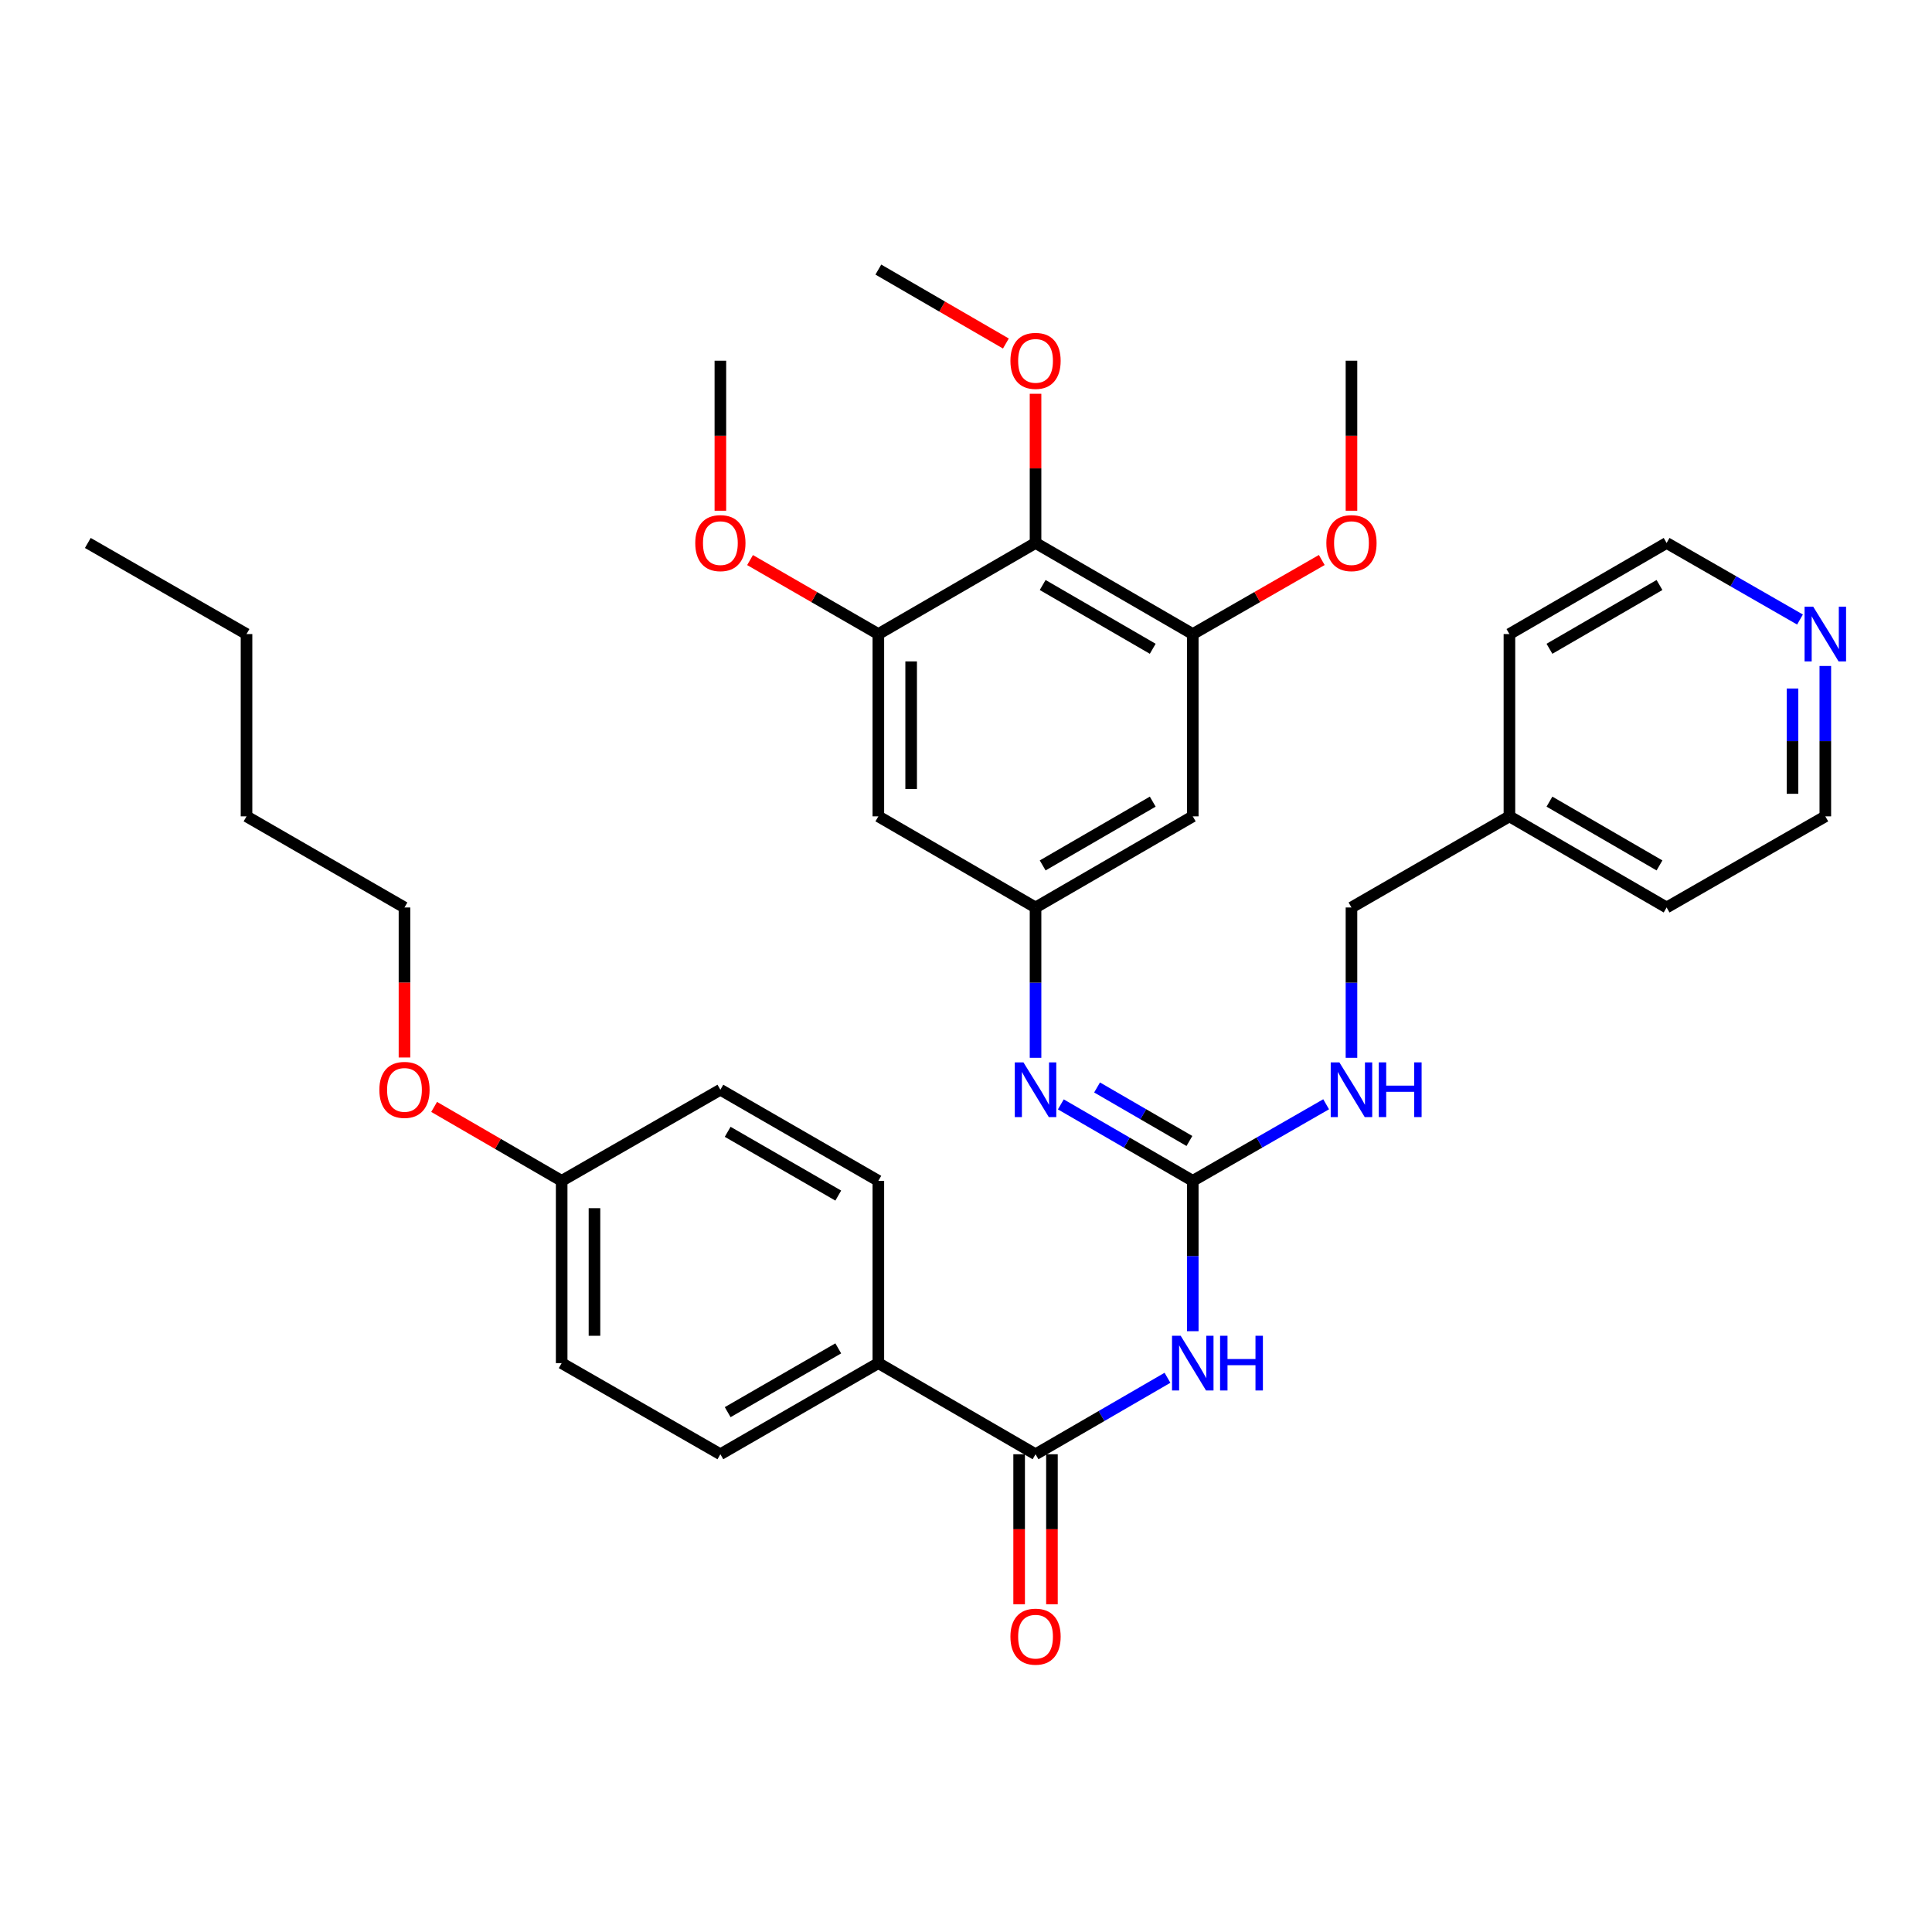 <?xml version='1.0' encoding='iso-8859-1'?>
<svg version='1.1' baseProfile='full'
              xmlns='http://www.w3.org/2000/svg'
                      xmlns:rdkit='http://www.rdkit.org/xml'
                      xmlns:xlink='http://www.w3.org/1999/xlink'
                  xml:space='preserve'
width='1000px' height='1000px' viewBox='0 0 1000 1000'>
<!-- END OF HEADER -->
<rect style='opacity:1.0;fill:#FFFFFF;stroke:none' width='1000' height='1000' x='0' y='0'> </rect>
<path class='bond-0' d='M 617.374,689.03 L 617.374,650.114' style='fill:none;fill-rule:evenodd;stroke:#0000FF;stroke-width:6px;stroke-linecap:butt;stroke-linejoin:miter;stroke-opacity:1' />
<path class='bond-0' d='M 617.374,650.114 L 617.374,611.198' style='fill:none;fill-rule:evenodd;stroke:#000000;stroke-width:6px;stroke-linecap:butt;stroke-linejoin:miter;stroke-opacity:1' />
<path class='bond-1' d='M 604.282,713.137 L 570.138,732.926' style='fill:none;fill-rule:evenodd;stroke:#0000FF;stroke-width:6px;stroke-linecap:butt;stroke-linejoin:miter;stroke-opacity:1' />
<path class='bond-1' d='M 570.138,732.926 L 535.993,752.716' style='fill:none;fill-rule:evenodd;stroke:#000000;stroke-width:6px;stroke-linecap:butt;stroke-linejoin:miter;stroke-opacity:1' />
<path class='bond-3' d='M 617.374,611.198 L 583.229,591.412' style='fill:none;fill-rule:evenodd;stroke:#000000;stroke-width:6px;stroke-linecap:butt;stroke-linejoin:miter;stroke-opacity:1' />
<path class='bond-3' d='M 583.229,591.412 L 549.084,571.627' style='fill:none;fill-rule:evenodd;stroke:#0000FF;stroke-width:6px;stroke-linecap:butt;stroke-linejoin:miter;stroke-opacity:1' />
<path class='bond-3' d='M 615.643,590.571 L 591.742,576.721' style='fill:none;fill-rule:evenodd;stroke:#000000;stroke-width:6px;stroke-linecap:butt;stroke-linejoin:miter;stroke-opacity:1' />
<path class='bond-3' d='M 591.742,576.721 L 567.841,562.871' style='fill:none;fill-rule:evenodd;stroke:#0000FF;stroke-width:6px;stroke-linecap:butt;stroke-linejoin:miter;stroke-opacity:1' />
<path class='bond-10' d='M 617.374,611.198 L 651.892,591.382' style='fill:none;fill-rule:evenodd;stroke:#000000;stroke-width:6px;stroke-linecap:butt;stroke-linejoin:miter;stroke-opacity:1' />
<path class='bond-10' d='M 651.892,591.382 L 686.41,571.566' style='fill:none;fill-rule:evenodd;stroke:#0000FF;stroke-width:6px;stroke-linecap:butt;stroke-linejoin:miter;stroke-opacity:1' />
<path class='bond-9' d='M 535.993,752.716 L 454.631,705.549' style='fill:none;fill-rule:evenodd;stroke:#000000;stroke-width:6px;stroke-linecap:butt;stroke-linejoin:miter;stroke-opacity:1' />
<path class='bond-11' d='M 527.503,752.716 L 527.503,791.543' style='fill:none;fill-rule:evenodd;stroke:#000000;stroke-width:6px;stroke-linecap:butt;stroke-linejoin:miter;stroke-opacity:1' />
<path class='bond-11' d='M 527.503,791.543 L 527.503,830.37' style='fill:none;fill-rule:evenodd;stroke:#FF0000;stroke-width:6px;stroke-linecap:butt;stroke-linejoin:miter;stroke-opacity:1' />
<path class='bond-11' d='M 544.483,752.716 L 544.483,791.543' style='fill:none;fill-rule:evenodd;stroke:#000000;stroke-width:6px;stroke-linecap:butt;stroke-linejoin:miter;stroke-opacity:1' />
<path class='bond-11' d='M 544.483,791.543 L 544.483,830.37' style='fill:none;fill-rule:evenodd;stroke:#FF0000;stroke-width:6px;stroke-linecap:butt;stroke-linejoin:miter;stroke-opacity:1' />
<path class='bond-2' d='M 535.993,281.034 L 617.374,328.191' style='fill:none;fill-rule:evenodd;stroke:#000000;stroke-width:6px;stroke-linecap:butt;stroke-linejoin:miter;stroke-opacity:1' />
<path class='bond-2' d='M 539.687,302.799 L 596.653,335.809' style='fill:none;fill-rule:evenodd;stroke:#000000;stroke-width:6px;stroke-linecap:butt;stroke-linejoin:miter;stroke-opacity:1' />
<path class='bond-15' d='M 535.993,281.034 L 535.993,242.427' style='fill:none;fill-rule:evenodd;stroke:#000000;stroke-width:6px;stroke-linecap:butt;stroke-linejoin:miter;stroke-opacity:1' />
<path class='bond-15' d='M 535.993,242.427 L 535.993,203.82' style='fill:none;fill-rule:evenodd;stroke:#FF0000;stroke-width:6px;stroke-linecap:butt;stroke-linejoin:miter;stroke-opacity:1' />
<path class='bond-36' d='M 535.993,281.034 L 454.631,328.191' style='fill:none;fill-rule:evenodd;stroke:#000000;stroke-width:6px;stroke-linecap:butt;stroke-linejoin:miter;stroke-opacity:1' />
<path class='bond-6' d='M 535.993,547.523 L 535.993,508.616' style='fill:none;fill-rule:evenodd;stroke:#0000FF;stroke-width:6px;stroke-linecap:butt;stroke-linejoin:miter;stroke-opacity:1' />
<path class='bond-6' d='M 535.993,508.616 L 535.993,469.709' style='fill:none;fill-rule:evenodd;stroke:#000000;stroke-width:6px;stroke-linecap:butt;stroke-linejoin:miter;stroke-opacity:1' />
<path class='bond-4' d='M 454.631,328.191 L 454.631,422.542' style='fill:none;fill-rule:evenodd;stroke:#000000;stroke-width:6px;stroke-linecap:butt;stroke-linejoin:miter;stroke-opacity:1' />
<path class='bond-4' d='M 471.611,342.344 L 471.611,408.39' style='fill:none;fill-rule:evenodd;stroke:#000000;stroke-width:6px;stroke-linecap:butt;stroke-linejoin:miter;stroke-opacity:1' />
<path class='bond-17' d='M 454.631,328.191 L 421.427,309.042' style='fill:none;fill-rule:evenodd;stroke:#000000;stroke-width:6px;stroke-linecap:butt;stroke-linejoin:miter;stroke-opacity:1' />
<path class='bond-17' d='M 421.427,309.042 L 388.224,289.892' style='fill:none;fill-rule:evenodd;stroke:#FF0000;stroke-width:6px;stroke-linecap:butt;stroke-linejoin:miter;stroke-opacity:1' />
<path class='bond-5' d='M 617.374,328.191 L 617.374,422.542' style='fill:none;fill-rule:evenodd;stroke:#000000;stroke-width:6px;stroke-linecap:butt;stroke-linejoin:miter;stroke-opacity:1' />
<path class='bond-16' d='M 617.374,328.191 L 650.762,309.024' style='fill:none;fill-rule:evenodd;stroke:#000000;stroke-width:6px;stroke-linecap:butt;stroke-linejoin:miter;stroke-opacity:1' />
<path class='bond-16' d='M 650.762,309.024 L 684.15,289.856' style='fill:none;fill-rule:evenodd;stroke:#FF0000;stroke-width:6px;stroke-linecap:butt;stroke-linejoin:miter;stroke-opacity:1' />
<path class='bond-7' d='M 535.993,469.709 L 454.631,422.542' style='fill:none;fill-rule:evenodd;stroke:#000000;stroke-width:6px;stroke-linecap:butt;stroke-linejoin:miter;stroke-opacity:1' />
<path class='bond-8' d='M 535.993,469.709 L 617.374,422.542' style='fill:none;fill-rule:evenodd;stroke:#000000;stroke-width:6px;stroke-linecap:butt;stroke-linejoin:miter;stroke-opacity:1' />
<path class='bond-8' d='M 539.686,447.943 L 596.652,414.926' style='fill:none;fill-rule:evenodd;stroke:#000000;stroke-width:6px;stroke-linecap:butt;stroke-linejoin:miter;stroke-opacity:1' />
<path class='bond-13' d='M 454.631,705.549 L 372.864,752.716' style='fill:none;fill-rule:evenodd;stroke:#000000;stroke-width:6px;stroke-linecap:butt;stroke-linejoin:miter;stroke-opacity:1' />
<path class='bond-13' d='M 433.882,697.916 L 376.645,730.932' style='fill:none;fill-rule:evenodd;stroke:#000000;stroke-width:6px;stroke-linecap:butt;stroke-linejoin:miter;stroke-opacity:1' />
<path class='bond-14' d='M 454.631,705.549 L 454.631,611.198' style='fill:none;fill-rule:evenodd;stroke:#000000;stroke-width:6px;stroke-linecap:butt;stroke-linejoin:miter;stroke-opacity:1' />
<path class='bond-18' d='M 699.518,547.523 L 699.518,508.616' style='fill:none;fill-rule:evenodd;stroke:#0000FF;stroke-width:6px;stroke-linecap:butt;stroke-linejoin:miter;stroke-opacity:1' />
<path class='bond-18' d='M 699.518,508.616 L 699.518,469.709' style='fill:none;fill-rule:evenodd;stroke:#000000;stroke-width:6px;stroke-linecap:butt;stroke-linejoin:miter;stroke-opacity:1' />
<path class='bond-12' d='M 944.783,344.71 L 944.783,383.626' style='fill:none;fill-rule:evenodd;stroke:#0000FF;stroke-width:6px;stroke-linecap:butt;stroke-linejoin:miter;stroke-opacity:1' />
<path class='bond-12' d='M 944.783,383.626 L 944.783,422.542' style='fill:none;fill-rule:evenodd;stroke:#000000;stroke-width:6px;stroke-linecap:butt;stroke-linejoin:miter;stroke-opacity:1' />
<path class='bond-12' d='M 927.803,356.385 L 927.803,383.626' style='fill:none;fill-rule:evenodd;stroke:#0000FF;stroke-width:6px;stroke-linecap:butt;stroke-linejoin:miter;stroke-opacity:1' />
<path class='bond-12' d='M 927.803,383.626 L 927.803,410.867' style='fill:none;fill-rule:evenodd;stroke:#000000;stroke-width:6px;stroke-linecap:butt;stroke-linejoin:miter;stroke-opacity:1' />
<path class='bond-37' d='M 931.675,320.666 L 897.157,300.85' style='fill:none;fill-rule:evenodd;stroke:#0000FF;stroke-width:6px;stroke-linecap:butt;stroke-linejoin:miter;stroke-opacity:1' />
<path class='bond-37' d='M 897.157,300.85 L 862.638,281.034' style='fill:none;fill-rule:evenodd;stroke:#000000;stroke-width:6px;stroke-linecap:butt;stroke-linejoin:miter;stroke-opacity:1' />
<path class='bond-21' d='M 372.864,752.716 L 290.719,705.549' style='fill:none;fill-rule:evenodd;stroke:#000000;stroke-width:6px;stroke-linecap:butt;stroke-linejoin:miter;stroke-opacity:1' />
<path class='bond-20' d='M 454.631,611.198 L 372.864,564.041' style='fill:none;fill-rule:evenodd;stroke:#000000;stroke-width:6px;stroke-linecap:butt;stroke-linejoin:miter;stroke-opacity:1' />
<path class='bond-20' d='M 433.883,618.833 L 376.646,585.824' style='fill:none;fill-rule:evenodd;stroke:#000000;stroke-width:6px;stroke-linecap:butt;stroke-linejoin:miter;stroke-opacity:1' />
<path class='bond-28' d='M 520.642,177.802 L 487.637,158.669' style='fill:none;fill-rule:evenodd;stroke:#FF0000;stroke-width:6px;stroke-linecap:butt;stroke-linejoin:miter;stroke-opacity:1' />
<path class='bond-28' d='M 487.637,158.669 L 454.631,139.535' style='fill:none;fill-rule:evenodd;stroke:#000000;stroke-width:6px;stroke-linecap:butt;stroke-linejoin:miter;stroke-opacity:1' />
<path class='bond-31' d='M 699.518,264.356 L 699.518,225.529' style='fill:none;fill-rule:evenodd;stroke:#FF0000;stroke-width:6px;stroke-linecap:butt;stroke-linejoin:miter;stroke-opacity:1' />
<path class='bond-31' d='M 699.518,225.529 L 699.518,186.702' style='fill:none;fill-rule:evenodd;stroke:#000000;stroke-width:6px;stroke-linecap:butt;stroke-linejoin:miter;stroke-opacity:1' />
<path class='bond-30' d='M 372.864,264.356 L 372.864,225.529' style='fill:none;fill-rule:evenodd;stroke:#FF0000;stroke-width:6px;stroke-linecap:butt;stroke-linejoin:miter;stroke-opacity:1' />
<path class='bond-30' d='M 372.864,225.529 L 372.864,186.702' style='fill:none;fill-rule:evenodd;stroke:#000000;stroke-width:6px;stroke-linecap:butt;stroke-linejoin:miter;stroke-opacity:1' />
<path class='bond-22' d='M 699.518,469.709 L 781.276,422.542' style='fill:none;fill-rule:evenodd;stroke:#000000;stroke-width:6px;stroke-linecap:butt;stroke-linejoin:miter;stroke-opacity:1' />
<path class='bond-19' d='M 290.719,611.198 L 372.864,564.041' style='fill:none;fill-rule:evenodd;stroke:#000000;stroke-width:6px;stroke-linecap:butt;stroke-linejoin:miter;stroke-opacity:1' />
<path class='bond-23' d='M 290.719,611.198 L 257.714,592.068' style='fill:none;fill-rule:evenodd;stroke:#000000;stroke-width:6px;stroke-linecap:butt;stroke-linejoin:miter;stroke-opacity:1' />
<path class='bond-23' d='M 257.714,592.068 L 224.708,572.938' style='fill:none;fill-rule:evenodd;stroke:#FF0000;stroke-width:6px;stroke-linecap:butt;stroke-linejoin:miter;stroke-opacity:1' />
<path class='bond-35' d='M 290.719,611.198 L 290.719,705.549' style='fill:none;fill-rule:evenodd;stroke:#000000;stroke-width:6px;stroke-linecap:butt;stroke-linejoin:miter;stroke-opacity:1' />
<path class='bond-35' d='M 307.699,625.351 L 307.699,691.397' style='fill:none;fill-rule:evenodd;stroke:#000000;stroke-width:6px;stroke-linecap:butt;stroke-linejoin:miter;stroke-opacity:1' />
<path class='bond-26' d='M 781.276,422.542 L 781.276,328.191' style='fill:none;fill-rule:evenodd;stroke:#000000;stroke-width:6px;stroke-linecap:butt;stroke-linejoin:miter;stroke-opacity:1' />
<path class='bond-27' d='M 781.276,422.542 L 862.638,469.709' style='fill:none;fill-rule:evenodd;stroke:#000000;stroke-width:6px;stroke-linecap:butt;stroke-linejoin:miter;stroke-opacity:1' />
<path class='bond-27' d='M 801.997,414.927 L 858.95,447.944' style='fill:none;fill-rule:evenodd;stroke:#000000;stroke-width:6px;stroke-linecap:butt;stroke-linejoin:miter;stroke-opacity:1' />
<path class='bond-29' d='M 209.357,547.363 L 209.357,508.536' style='fill:none;fill-rule:evenodd;stroke:#FF0000;stroke-width:6px;stroke-linecap:butt;stroke-linejoin:miter;stroke-opacity:1' />
<path class='bond-29' d='M 209.357,508.536 L 209.357,469.709' style='fill:none;fill-rule:evenodd;stroke:#000000;stroke-width:6px;stroke-linecap:butt;stroke-linejoin:miter;stroke-opacity:1' />
<path class='bond-24' d='M 862.638,281.034 L 781.276,328.191' style='fill:none;fill-rule:evenodd;stroke:#000000;stroke-width:6px;stroke-linecap:butt;stroke-linejoin:miter;stroke-opacity:1' />
<path class='bond-24' d='M 858.949,302.798 L 801.995,335.808' style='fill:none;fill-rule:evenodd;stroke:#000000;stroke-width:6px;stroke-linecap:butt;stroke-linejoin:miter;stroke-opacity:1' />
<path class='bond-25' d='M 944.783,422.542 L 862.638,469.709' style='fill:none;fill-rule:evenodd;stroke:#000000;stroke-width:6px;stroke-linecap:butt;stroke-linejoin:miter;stroke-opacity:1' />
<path class='bond-32' d='M 209.357,469.709 L 127.599,422.542' style='fill:none;fill-rule:evenodd;stroke:#000000;stroke-width:6px;stroke-linecap:butt;stroke-linejoin:miter;stroke-opacity:1' />
<path class='bond-33' d='M 127.599,422.542 L 127.599,328.191' style='fill:none;fill-rule:evenodd;stroke:#000000;stroke-width:6px;stroke-linecap:butt;stroke-linejoin:miter;stroke-opacity:1' />
<path class='bond-34' d='M 127.599,328.191 L 45.455,281.034' style='fill:none;fill-rule:evenodd;stroke:#000000;stroke-width:6px;stroke-linecap:butt;stroke-linejoin:miter;stroke-opacity:1' />
<path  class='atom-0' d='M 611.114 691.389
L 620.394 706.389
Q 621.314 707.869, 622.794 710.549
Q 624.274 713.229, 624.354 713.389
L 624.354 691.389
L 628.114 691.389
L 628.114 719.709
L 624.234 719.709
L 614.274 703.309
Q 613.114 701.389, 611.874 699.189
Q 610.674 696.989, 610.314 696.309
L 610.314 719.709
L 606.634 719.709
L 606.634 691.389
L 611.114 691.389
' fill='#0000FF'/>
<path  class='atom-0' d='M 631.514 691.389
L 635.354 691.389
L 635.354 703.429
L 649.834 703.429
L 649.834 691.389
L 653.674 691.389
L 653.674 719.709
L 649.834 719.709
L 649.834 706.629
L 635.354 706.629
L 635.354 719.709
L 631.514 719.709
L 631.514 691.389
' fill='#0000FF'/>
<path  class='atom-4' d='M 529.733 549.881
L 539.013 564.881
Q 539.933 566.361, 541.413 569.041
Q 542.893 571.721, 542.973 571.881
L 542.973 549.881
L 546.733 549.881
L 546.733 578.201
L 542.853 578.201
L 532.893 561.801
Q 531.733 559.881, 530.493 557.681
Q 529.293 555.481, 528.933 554.801
L 528.933 578.201
L 525.253 578.201
L 525.253 549.881
L 529.733 549.881
' fill='#0000FF'/>
<path  class='atom-11' d='M 693.258 549.881
L 702.538 564.881
Q 703.458 566.361, 704.938 569.041
Q 706.418 571.721, 706.498 571.881
L 706.498 549.881
L 710.258 549.881
L 710.258 578.201
L 706.378 578.201
L 696.418 561.801
Q 695.258 559.881, 694.018 557.681
Q 692.818 555.481, 692.458 554.801
L 692.458 578.201
L 688.778 578.201
L 688.778 549.881
L 693.258 549.881
' fill='#0000FF'/>
<path  class='atom-11' d='M 713.658 549.881
L 717.498 549.881
L 717.498 561.921
L 731.978 561.921
L 731.978 549.881
L 735.818 549.881
L 735.818 578.201
L 731.978 578.201
L 731.978 565.121
L 717.498 565.121
L 717.498 578.201
L 713.658 578.201
L 713.658 549.881
' fill='#0000FF'/>
<path  class='atom-12' d='M 522.993 847.128
Q 522.993 840.328, 526.353 836.528
Q 529.713 832.728, 535.993 832.728
Q 542.273 832.728, 545.633 836.528
Q 548.993 840.328, 548.993 847.128
Q 548.993 854.008, 545.593 857.928
Q 542.193 861.808, 535.993 861.808
Q 529.753 861.808, 526.353 857.928
Q 522.993 854.048, 522.993 847.128
M 535.993 858.608
Q 540.313 858.608, 542.633 855.728
Q 544.993 852.808, 544.993 847.128
Q 544.993 841.568, 542.633 838.768
Q 540.313 835.928, 535.993 835.928
Q 531.673 835.928, 529.313 838.728
Q 526.993 841.528, 526.993 847.128
Q 526.993 852.848, 529.313 855.728
Q 531.673 858.608, 535.993 858.608
' fill='#FF0000'/>
<path  class='atom-13' d='M 938.523 314.031
L 947.803 329.031
Q 948.723 330.511, 950.203 333.191
Q 951.683 335.871, 951.763 336.031
L 951.763 314.031
L 955.523 314.031
L 955.523 342.351
L 951.643 342.351
L 941.683 325.951
Q 940.523 324.031, 939.283 321.831
Q 938.083 319.631, 937.723 318.951
L 937.723 342.351
L 934.043 342.351
L 934.043 314.031
L 938.523 314.031
' fill='#0000FF'/>
<path  class='atom-16' d='M 522.993 186.782
Q 522.993 179.982, 526.353 176.182
Q 529.713 172.382, 535.993 172.382
Q 542.273 172.382, 545.633 176.182
Q 548.993 179.982, 548.993 186.782
Q 548.993 193.662, 545.593 197.582
Q 542.193 201.462, 535.993 201.462
Q 529.753 201.462, 526.353 197.582
Q 522.993 193.702, 522.993 186.782
M 535.993 198.262
Q 540.313 198.262, 542.633 195.382
Q 544.993 192.462, 544.993 186.782
Q 544.993 181.222, 542.633 178.422
Q 540.313 175.582, 535.993 175.582
Q 531.673 175.582, 529.313 178.382
Q 526.993 181.182, 526.993 186.782
Q 526.993 192.502, 529.313 195.382
Q 531.673 198.262, 535.993 198.262
' fill='#FF0000'/>
<path  class='atom-17' d='M 686.518 281.114
Q 686.518 274.314, 689.878 270.514
Q 693.238 266.714, 699.518 266.714
Q 705.798 266.714, 709.158 270.514
Q 712.518 274.314, 712.518 281.114
Q 712.518 287.994, 709.118 291.914
Q 705.718 295.794, 699.518 295.794
Q 693.278 295.794, 689.878 291.914
Q 686.518 288.034, 686.518 281.114
M 699.518 292.594
Q 703.838 292.594, 706.158 289.714
Q 708.518 286.794, 708.518 281.114
Q 708.518 275.554, 706.158 272.754
Q 703.838 269.914, 699.518 269.914
Q 695.198 269.914, 692.838 272.714
Q 690.518 275.514, 690.518 281.114
Q 690.518 286.834, 692.838 289.714
Q 695.198 292.594, 699.518 292.594
' fill='#FF0000'/>
<path  class='atom-18' d='M 359.864 281.114
Q 359.864 274.314, 363.224 270.514
Q 366.584 266.714, 372.864 266.714
Q 379.144 266.714, 382.504 270.514
Q 385.864 274.314, 385.864 281.114
Q 385.864 287.994, 382.464 291.914
Q 379.064 295.794, 372.864 295.794
Q 366.624 295.794, 363.224 291.914
Q 359.864 288.034, 359.864 281.114
M 372.864 292.594
Q 377.184 292.594, 379.504 289.714
Q 381.864 286.794, 381.864 281.114
Q 381.864 275.554, 379.504 272.754
Q 377.184 269.914, 372.864 269.914
Q 368.544 269.914, 366.184 272.714
Q 363.864 275.514, 363.864 281.114
Q 363.864 286.834, 366.184 289.714
Q 368.544 292.594, 372.864 292.594
' fill='#FF0000'/>
<path  class='atom-24' d='M 196.357 564.121
Q 196.357 557.321, 199.717 553.521
Q 203.077 549.721, 209.357 549.721
Q 215.637 549.721, 218.997 553.521
Q 222.357 557.321, 222.357 564.121
Q 222.357 571.001, 218.957 574.921
Q 215.557 578.801, 209.357 578.801
Q 203.117 578.801, 199.717 574.921
Q 196.357 571.041, 196.357 564.121
M 209.357 575.601
Q 213.677 575.601, 215.997 572.721
Q 218.357 569.801, 218.357 564.121
Q 218.357 558.561, 215.997 555.761
Q 213.677 552.921, 209.357 552.921
Q 205.037 552.921, 202.677 555.721
Q 200.357 558.521, 200.357 564.121
Q 200.357 569.841, 202.677 572.721
Q 205.037 575.601, 209.357 575.601
' fill='#FF0000'/>
</svg>
